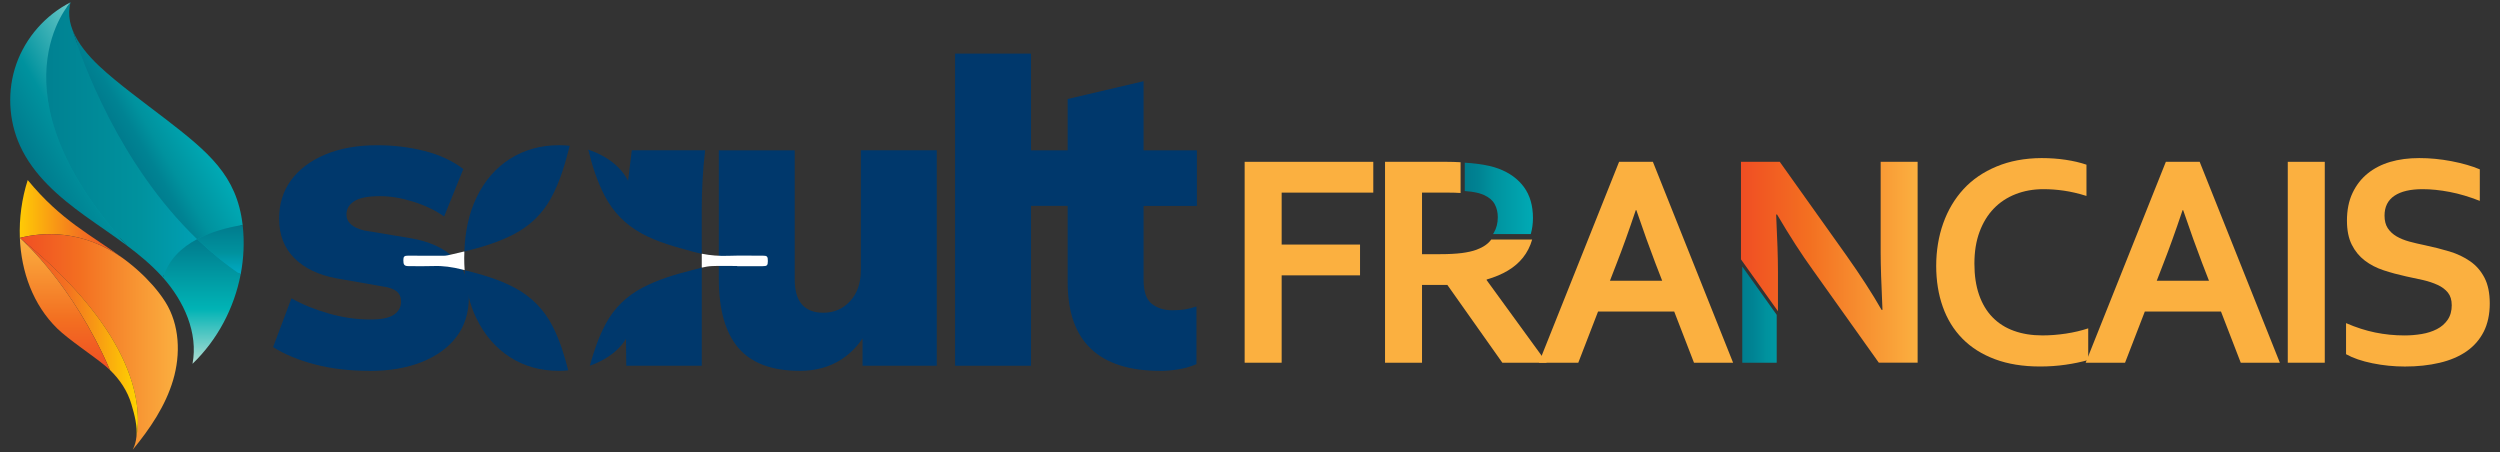 <svg width="177" height="32" viewBox="0 0 177 32" fill="none" xmlns="http://www.w3.org/2000/svg">
<rect x="0" y="0" width="177" height="32" fill="#333333" stroke="none"/>
<g clip-path="url(#clip0_1105_572)">
<path d="M13.855 25.306C14.039 23.413 13.251 21.343 11.653 19.543C11.617 19.502 11.58 19.459 11.541 19.418C10.893 18.712 10.111 18.027 9.082 17.256C8.513 16.831 7.918 16.418 7.344 16.018C6.942 15.738 6.527 15.45 6.123 15.16C4.41 13.927 2.53 12.379 1.559 10.244C0.753 8.473 0.661 6.406 1.309 4.571C1.919 2.842 3.17 1.361 4.771 0.459C4.732 0.715 4.727 0.975 4.755 1.242L4.713 1.224L4.803 1.55C4.844 1.758 4.908 1.97 4.991 2.183C5.315 3.014 5.958 3.888 6.901 4.779C7.92 5.74 9.339 6.815 10.59 7.765C10.942 8.03 11.272 8.281 11.575 8.516C13.18 9.756 14.388 10.717 15.294 11.824C16.286 13.032 16.835 14.342 17.021 15.95C17.021 15.959 17.028 15.998 17.028 16.007C17.149 17.123 17.101 18.267 16.881 19.406C16.451 21.632 15.382 23.71 13.857 25.306H13.855Z" fill="url(#paint0_linear_1105_572)"/>
<path d="M13.963 16.934C8.398 11.589 5.811 4.276 5.138 2.126C5.06 1.925 4.998 1.721 4.957 1.516C4.957 1.511 4.957 1.509 4.957 1.509C4.869 1.069 4.872 0.619 5 0.162C5 0.162 -0.852 6.459 8.99 17.388C8.99 17.388 8.99 17.388 8.988 17.388C9.858 18.039 10.691 18.731 11.426 19.53C11.463 19.571 11.499 19.612 11.536 19.653C11.938 18.402 12.836 17.534 13.965 16.936L13.963 16.934Z" fill="url(#paint1_linear_1105_572)"/>
<path d="M11.672 8.39C10.285 7.322 8.306 5.888 7.009 4.664C6.247 3.943 5.508 3.073 5.138 2.128C5.811 4.276 8.398 11.591 13.963 16.936C14.923 16.429 16.05 16.116 17.179 15.931C16.773 12.409 14.727 10.749 11.674 8.39H11.672Z" fill="url(#paint2_linear_1105_572)"/>
<path d="M4.998 0.162C3.226 1.059 1.821 2.655 1.159 4.523C0.5 6.39 0.592 8.509 1.414 10.313C2.36 12.393 4.169 13.95 6.029 15.29C7.007 15.995 8.019 16.664 8.983 17.386H8.986C-0.852 6.459 4.998 0.162 4.998 0.162Z" fill="url(#paint3_linear_1105_572)"/>
<path d="M13.63 25.756C15.389 24.069 16.576 21.82 17.037 19.434C15.924 18.678 14.902 17.833 13.963 16.931C12.833 17.527 11.936 18.395 11.534 19.648C13.024 21.322 14.043 23.566 13.63 25.756Z" fill="url(#paint4_linear_1105_572)"/>
<path d="M17.037 19.436C17.257 18.301 17.312 17.137 17.186 15.989C17.186 15.968 17.182 15.95 17.179 15.929C16.05 16.114 14.923 16.425 13.963 16.934C14.902 17.836 15.924 18.68 17.037 19.436Z" fill="url(#paint5_linear_1105_572)"/>
<path d="M8.712 18.288C6.465 16.639 4.328 15.628 1.963 12.747C1.545 14.055 1.352 15.459 1.405 16.843C3.04 16.429 5.813 16.235 8.71 18.288H8.712Z" fill="url(#paint6_linear_1105_572)"/>
<path d="M9.658 30.936C9.626 31.247 9.546 31.55 9.397 31.84C10.613 30.363 11.715 28.742 12.257 26.909C12.799 25.075 12.723 22.993 11.704 21.374C11.451 20.973 11.148 20.578 10.818 20.201C10.643 20.005 10.466 19.817 10.29 19.639C10.267 19.616 10.246 19.594 10.223 19.573C10.223 19.573 10.219 19.569 10.216 19.566C9.775 19.132 9.305 18.733 8.841 18.386C8.797 18.354 8.754 18.322 8.71 18.29C5.813 16.237 3.04 16.431 1.405 16.845C9.872 23.742 10.026 28.934 9.658 30.938V30.936Z" fill="url(#paint7_linear_1105_572)"/>
<path d="M1.407 16.843C1.407 16.843 5.136 20.059 7.785 26.196C8.487 26.87 9.032 27.696 9.3 28.607C9.525 29.368 9.739 30.176 9.661 30.936C10.028 28.931 9.876 23.74 1.407 16.843Z" fill="url(#paint8_linear_1105_572)"/>
<path d="M1.407 16.843C1.501 19.247 2.344 21.587 4.054 23.26C4.856 24.043 6.596 25.185 7.457 25.904C7.569 25.998 7.679 26.096 7.785 26.199C5.136 20.062 1.407 16.845 1.407 16.845V16.843Z" fill="url(#paint9_linear_1105_572)"/>
<path d="M26.16 26.256C24.751 26.256 23.468 26.105 22.31 25.806C21.153 25.505 20.162 25.096 19.335 24.575L20.634 21.121C21.42 21.562 22.306 21.922 23.291 22.201C24.278 22.482 25.254 22.621 26.22 22.621C27.005 22.621 27.563 22.507 27.896 22.276C28.229 22.046 28.394 21.742 28.394 21.361C28.394 21.041 28.289 20.794 28.077 20.626C27.866 20.457 27.538 20.34 27.097 20.281L23.837 19.71C22.549 19.47 21.546 18.989 20.832 18.269C20.118 17.548 19.76 16.619 19.76 15.477C19.76 14.436 20.042 13.53 20.605 12.76C21.167 11.991 21.973 11.384 23.02 10.943C24.067 10.502 25.295 10.283 26.704 10.283C27.871 10.283 28.989 10.418 30.056 10.69C31.124 10.959 32.04 11.386 32.804 11.966L31.445 15.329C30.821 14.888 30.091 14.539 29.255 14.278C28.419 14.018 27.639 13.888 26.916 13.888C26.05 13.888 25.437 14.009 25.075 14.249C24.712 14.489 24.53 14.799 24.53 15.18C24.53 15.461 24.636 15.696 24.847 15.886C25.058 16.075 25.375 16.221 25.798 16.322L29.06 16.863C30.369 17.084 31.386 17.539 32.109 18.228C32.834 18.92 33.195 19.854 33.195 21.037C33.195 22.137 32.903 23.073 32.32 23.845C31.737 24.616 30.915 25.21 29.859 25.632C28.803 26.052 27.568 26.263 26.16 26.263V26.256Z" fill="#00386C"/>
<path d="M56.628 26.256C54.656 26.256 53.205 25.715 52.279 24.635C51.354 23.552 50.891 21.922 50.891 19.74V10.642H56.265V19.769C56.265 20.571 56.435 21.167 56.779 21.557C57.121 21.948 57.624 22.142 58.29 22.142C59.054 22.142 59.688 21.868 60.193 21.315C60.696 20.765 60.948 20.039 60.948 19.137V10.639H66.323V25.895H61.068V23.162H61.52C61.056 24.144 60.407 24.904 59.573 25.445C58.737 25.986 57.757 26.256 56.63 26.256H56.628Z" fill="#00386C"/>
<path d="M67.62 25.895V3.795H72.994V25.895H67.62Z" fill="#00386C"/>
<path d="M82.143 26.256C79.969 26.256 78.334 25.735 77.237 24.694C76.139 23.653 75.591 22.082 75.591 19.98V14.575H72.723V10.642H75.591V7.009L80.965 5.749V10.644H84.74V14.578H80.965V19.804C80.965 20.644 81.16 21.215 81.553 21.516C81.945 21.817 82.423 21.966 82.988 21.966C83.351 21.966 83.651 21.945 83.895 21.906C84.136 21.868 84.409 21.797 84.71 21.696V25.781C84.287 25.961 83.849 26.087 83.397 26.155C82.944 26.226 82.526 26.26 82.143 26.26V26.256Z" fill="#00386C"/>
<path d="M32.876 17.801C32.577 17.874 32.276 17.945 31.976 18.014C31.792 18.057 31.601 18.107 31.415 18.107C30.58 18.114 29.742 18.103 28.906 18.1C28.624 18.1 28.559 18.157 28.557 18.42C28.553 18.74 28.628 18.838 28.904 18.84C29.496 18.845 30.091 18.858 30.681 18.836C31.365 18.808 32.026 18.909 32.687 19.073C32.756 19.091 32.825 19.107 32.896 19.126C32.878 18.845 32.866 18.562 32.866 18.265C32.866 18.107 32.871 17.954 32.878 17.799L32.876 17.801Z" fill="white"/>
<path d="M54.001 18.103C53.182 18.103 52.362 18.084 51.545 18.112C50.913 18.135 50.296 18.084 49.685 17.963V18.948C49.926 18.893 50.17 18.847 50.418 18.838C51.01 18.813 51.602 18.833 52.194 18.833C52.194 18.838 52.194 18.84 52.194 18.845C52.796 18.845 53.398 18.845 53.999 18.845C54.307 18.845 54.362 18.792 54.364 18.486C54.366 18.155 54.313 18.101 54.004 18.101L54.001 18.103Z" fill="white"/>
<path d="M45.438 16.537C46.577 17.155 47.814 17.477 49.052 17.817C49.261 17.874 49.472 17.925 49.683 17.966V14.785C49.683 14.105 49.704 13.415 49.743 12.712C49.782 12.011 49.844 11.322 49.924 10.639H44.731L44.467 12.792C44.12 12.123 43.572 11.564 42.814 11.119C42.444 10.902 42.056 10.728 41.65 10.596C41.921 11.722 42.272 12.822 42.809 13.856C43.406 15.005 44.274 15.902 45.438 16.534V16.537Z" fill="#00386C"/>
<path d="M38.996 14.053C39.65 12.877 40.006 11.605 40.337 10.322C40.087 10.294 39.832 10.281 39.57 10.281C38.282 10.281 37.13 10.601 36.113 11.242C35.096 11.884 34.301 12.804 33.727 14.005C33.209 15.091 32.926 16.358 32.878 17.804C34.079 17.511 35.261 17.164 36.367 16.591C37.506 16 38.383 15.16 38.998 14.053H38.996Z" fill="#00386C"/>
<path d="M45.495 20.363C44.361 20.959 43.491 21.801 42.89 22.918C42.38 23.865 42.047 24.87 41.756 25.893C42.1 25.772 42.433 25.623 42.754 25.443C43.448 25.05 43.969 24.566 44.318 23.995L44.341 25.893H49.685V18.948C49.437 19.005 49.192 19.075 48.946 19.139C47.759 19.443 46.588 19.79 45.498 20.363H45.495Z" fill="#00386C"/>
<path d="M36.409 20.356C35.302 19.769 34.106 19.434 32.896 19.128C32.981 20.425 33.254 21.562 33.727 22.532C34.301 23.715 35.091 24.63 36.096 25.281C37.102 25.931 38.259 26.256 39.57 26.256C39.795 26.256 40.013 26.242 40.231 26.221C39.96 25.155 39.637 24.107 39.136 23.119C38.526 21.918 37.619 20.995 36.411 20.356H36.409Z" fill="#00386C"/>
<path d="M90.741 25.68H88.121V11.457H97.229V13.637H90.741V17.315H96.29V19.495H90.741V25.683V25.68Z" fill="#FBB040"/>
<path d="M118.529 22.055H113.143L111.743 25.68H108.953L114.631 11.457H117.025L122.703 25.68H119.934L118.533 22.055H118.529ZM115.813 14.879C115.312 16.368 114.867 17.61 114.474 18.61L113.985 19.874H117.682L117.193 18.61C116.805 17.6 116.359 16.358 115.854 14.879H115.811H115.813Z" fill="#FBB040"/>
<path d="M144.682 13.393C143.971 13.393 143.312 13.509 142.71 13.744C142.109 13.979 141.592 14.317 141.161 14.765C140.729 15.212 140.394 15.762 140.15 16.418C139.907 17.073 139.788 17.822 139.788 18.667C139.788 19.511 139.898 20.237 140.118 20.872C140.339 21.507 140.656 22.037 141.069 22.461C141.482 22.886 141.987 23.208 142.582 23.422C143.176 23.639 143.851 23.747 144.607 23.747C145.148 23.747 145.702 23.703 146.264 23.619C146.827 23.534 147.355 23.409 147.846 23.247V25.489C147.348 25.63 146.808 25.742 146.232 25.824C145.656 25.906 145.057 25.948 144.437 25.948C143.225 25.948 142.159 25.776 141.241 25.431C140.323 25.087 139.554 24.603 138.938 23.975C138.321 23.347 137.859 22.596 137.549 21.721C137.239 20.847 137.083 19.881 137.083 18.824C137.083 17.767 137.249 16.733 137.581 15.806C137.912 14.877 138.39 14.073 139.014 13.393C139.639 12.712 140.419 12.178 141.356 11.788C142.292 11.397 143.353 11.199 144.535 11.192C145.141 11.192 145.715 11.233 146.257 11.315C146.799 11.397 147.288 11.511 147.722 11.66V13.872C147.153 13.694 146.62 13.571 146.129 13.5C145.637 13.429 145.155 13.393 144.685 13.393H144.682Z" fill="#FBB040"/>
<path d="M157.24 22.055H151.854L150.454 25.68H147.665L153.342 11.457H155.737L161.414 25.68H158.645L157.245 22.055H157.24ZM154.527 14.879C154.026 16.368 153.581 17.61 153.188 18.61L152.699 19.874H156.395L155.906 18.61C155.518 17.6 155.073 16.358 154.568 14.879H154.524H154.527Z" fill="#FBB040"/>
<path d="M161.974 25.68V11.457H164.594V25.68H161.974Z" fill="#FBB040"/>
<path d="M173.582 21.598C173.582 21.237 173.492 20.945 173.315 20.721C173.136 20.498 172.895 20.315 172.588 20.174C172.282 20.032 171.938 19.918 171.557 19.829C171.176 19.74 170.774 19.653 170.354 19.569C169.798 19.448 169.268 19.304 168.76 19.137C168.253 18.97 167.81 18.74 167.424 18.445C167.039 18.151 166.733 17.776 166.506 17.324C166.279 16.87 166.164 16.304 166.164 15.623C166.164 14.872 166.295 14.219 166.559 13.662C166.823 13.105 167.181 12.646 167.633 12.281C168.086 11.915 168.616 11.644 169.227 11.463C169.835 11.283 170.521 11.192 171.284 11.192C172.046 11.192 172.813 11.267 173.582 11.415C174.351 11.564 175.014 11.756 175.57 11.989V14.222C174.828 13.931 174.117 13.719 173.437 13.589C172.757 13.459 172.117 13.393 171.518 13.393C170.654 13.393 169.991 13.548 169.525 13.861C169.059 14.174 168.825 14.642 168.825 15.265C168.825 15.626 168.901 15.925 169.054 16.157C169.208 16.39 169.417 16.584 169.679 16.737C169.943 16.89 170.246 17.011 170.588 17.105C170.93 17.196 171.293 17.283 171.678 17.361C172.284 17.489 172.863 17.635 173.416 17.801C173.97 17.968 174.459 18.201 174.886 18.498C175.313 18.794 175.652 19.183 175.9 19.662C176.151 20.142 176.275 20.751 176.275 21.495C176.275 22.24 176.132 22.925 175.848 23.484C175.563 24.043 175.159 24.507 174.635 24.872C174.112 25.237 173.476 25.509 172.728 25.685C171.979 25.863 171.16 25.95 170.269 25.95C169.493 25.95 168.728 25.874 167.975 25.721C167.222 25.569 166.598 25.354 166.1 25.078V22.877C166.804 23.183 167.493 23.404 168.164 23.541C168.834 23.678 169.525 23.749 170.237 23.749C170.65 23.749 171.056 23.715 171.456 23.648C171.855 23.582 172.213 23.466 172.53 23.304C172.847 23.142 173.102 22.92 173.295 22.639C173.487 22.358 173.584 22.014 173.584 21.603L173.582 21.598Z" fill="#FBB040"/>
<path d="M107.814 18.256C108.122 17.872 108.34 17.438 108.476 16.961H105.578C105.367 17.258 105.025 17.498 104.548 17.676C104.263 17.783 103.912 17.861 103.494 17.916C103.076 17.968 102.569 17.995 101.972 17.995H100.679V13.637H102.55C102.867 13.637 103.152 13.646 103.409 13.664V11.486C103.087 11.468 102.754 11.457 102.41 11.457H98.06V25.68H100.679V20.174H102.474L106.366 25.68H109.509L105.255 19.833V19.79C106.409 19.457 107.263 18.945 107.814 18.253V18.256Z" fill="#FBB040"/>
<path d="M104.199 13.578C104.548 13.626 104.837 13.703 105.066 13.808C105.422 13.966 105.672 14.18 105.822 14.45C105.971 14.721 106.044 15.034 106.044 15.386C106.044 15.797 105.95 16.162 105.764 16.479C105.746 16.511 105.725 16.541 105.705 16.571H108.379C108.48 16.219 108.533 15.842 108.533 15.436C108.533 14.559 108.322 13.833 107.902 13.253C107.482 12.676 106.882 12.237 106.106 11.943C105.698 11.792 105.209 11.68 104.637 11.605C104.339 11.566 104.026 11.537 103.705 11.518V13.527C103.886 13.539 104.054 13.555 104.203 13.575L104.199 13.578Z" fill="url(#paint10_linear_1105_572)"/>
<path d="M133.151 11.457V17.899C133.151 18.742 133.194 20.089 133.279 21.938H133.215C132.574 20.811 131.739 19.52 130.713 18.069L126.008 11.457H123.26V18.363L125.88 22.037V19.237C125.88 18.281 125.836 16.931 125.751 15.187H125.816C126.693 16.683 127.54 17.998 128.359 19.13L133.02 25.678H135.768V11.454H133.148L133.151 11.457Z" fill="url(#paint11_linear_1105_572)"/>
<path d="M123.352 25.68H125.79V22.29L123.352 18.87V25.68Z" fill="url(#paint12_linear_1105_572)"/>
</g>
<defs>
<linearGradient id="paint0_linear_1105_572" x1="8.988" y1="25.306" x2="8.988" y2="0.463" gradientUnits="userSpaceOnUse">
<stop stop-color="#00ABC5"/>
<stop offset="0.44" stop-color="#00929E"/>
<stop offset="1" stop-color="#007B8D"/>
</linearGradient>
<linearGradient id="paint1_linear_1105_572" x1="0.725" y1="9.906" x2="17.253" y2="9.906" gradientUnits="userSpaceOnUse">
<stop stop-color="#007B8D"/>
<stop offset="0.56" stop-color="#00929E"/>
<stop offset="1" stop-color="#00ABC5"/>
</linearGradient>
<linearGradient id="paint2_linear_1105_572" x1="8.836" y1="10.361" x2="13.264" y2="7.792" gradientUnits="userSpaceOnUse">
<stop stop-color="#007B8D"/>
<stop offset="0.21" stop-color="#008393"/>
<stop offset="0.42" stop-color="#00929E"/>
<stop offset="1" stop-color="#00AAB5"/>
</linearGradient>
<linearGradient id="paint3_linear_1105_572" x1="2.103" y1="11.575" x2="9.225" y2="7.441" gradientUnits="userSpaceOnUse">
<stop stop-color="#007B8D"/>
<stop offset="0.39" stop-color="#00929E"/>
<stop offset="1" stop-color="#6AC9C8"/>
</linearGradient>
<linearGradient id="paint4_linear_1105_572" x1="14.284" y1="25.756" x2="14.284" y2="16.934" gradientUnits="userSpaceOnUse">
<stop stop-color="#B1DED3"/>
<stop offset="0.44" stop-color="#00B3B5"/>
<stop offset="1" stop-color="#007B8D"/>
</linearGradient>
<linearGradient id="paint5_linear_1105_572" x1="15.607" y1="19.436" x2="15.607" y2="15.929" gradientUnits="userSpaceOnUse">
<stop stop-color="#00ABC5"/>
<stop offset="0.44" stop-color="#00929E"/>
<stop offset="1" stop-color="#007B8D"/>
</linearGradient>
<linearGradient id="paint6_linear_1105_572" x1="1.398" y1="15.516" x2="8.712" y2="15.516" gradientUnits="userSpaceOnUse">
<stop stop-color="#FFCB05"/>
<stop offset="0.61" stop-color="#F37021"/>
<stop offset="1" stop-color="#F04E23"/>
</linearGradient>
<linearGradient id="paint7_linear_1105_572" x1="1.407" y1="24.208" x2="12.592" y2="24.208" gradientUnits="userSpaceOnUse">
<stop stop-color="#F04E23"/>
<stop offset="0.39" stop-color="#F37021"/>
<stop offset="1" stop-color="#FBB040"/>
</linearGradient>
<linearGradient id="paint8_linear_1105_572" x1="1.407" y1="23.888" x2="9.764" y2="23.888" gradientUnits="userSpaceOnUse">
<stop stop-color="#F04E23"/>
<stop offset="0.39" stop-color="#F37021"/>
<stop offset="1" stop-color="#FFD400"/>
</linearGradient>
<linearGradient id="paint9_linear_1105_572" x1="4.596" y1="26.196" x2="4.596" y2="16.843" gradientUnits="userSpaceOnUse">
<stop stop-color="#F04E23"/>
<stop offset="0.39" stop-color="#F37021"/>
<stop offset="1" stop-color="#FBB040"/>
</linearGradient>
<linearGradient id="paint10_linear_1105_572" x1="103.7" y1="14.046" x2="108.528" y2="14.046" gradientUnits="userSpaceOnUse">
<stop stop-color="#007B8D"/>
<stop offset="0.21" stop-color="#008393"/>
<stop offset="0.42" stop-color="#00929E"/>
<stop offset="1" stop-color="#00AAB5"/>
</linearGradient>
<linearGradient id="paint11_linear_1105_572" x1="123.263" y1="18.569" x2="135.77" y2="18.569" gradientUnits="userSpaceOnUse">
<stop stop-color="#F04E23"/>
<stop offset="0.39" stop-color="#F37021"/>
<stop offset="1" stop-color="#FBB040"/>
</linearGradient>
<linearGradient id="paint12_linear_1105_572" x1="122.983" y1="22.274" x2="128.031" y2="22.274" gradientUnits="userSpaceOnUse">
<stop stop-color="#007B8D"/>
<stop offset="0.21" stop-color="#008393"/>
<stop offset="0.42" stop-color="#00929E"/>
<stop offset="1" stop-color="#00AAB5"/>
</linearGradient>
<clipPath id="clip0_1105_572">
<rect width="177" height="32" fill="white"/>
</clipPath>
</defs>
</svg>
